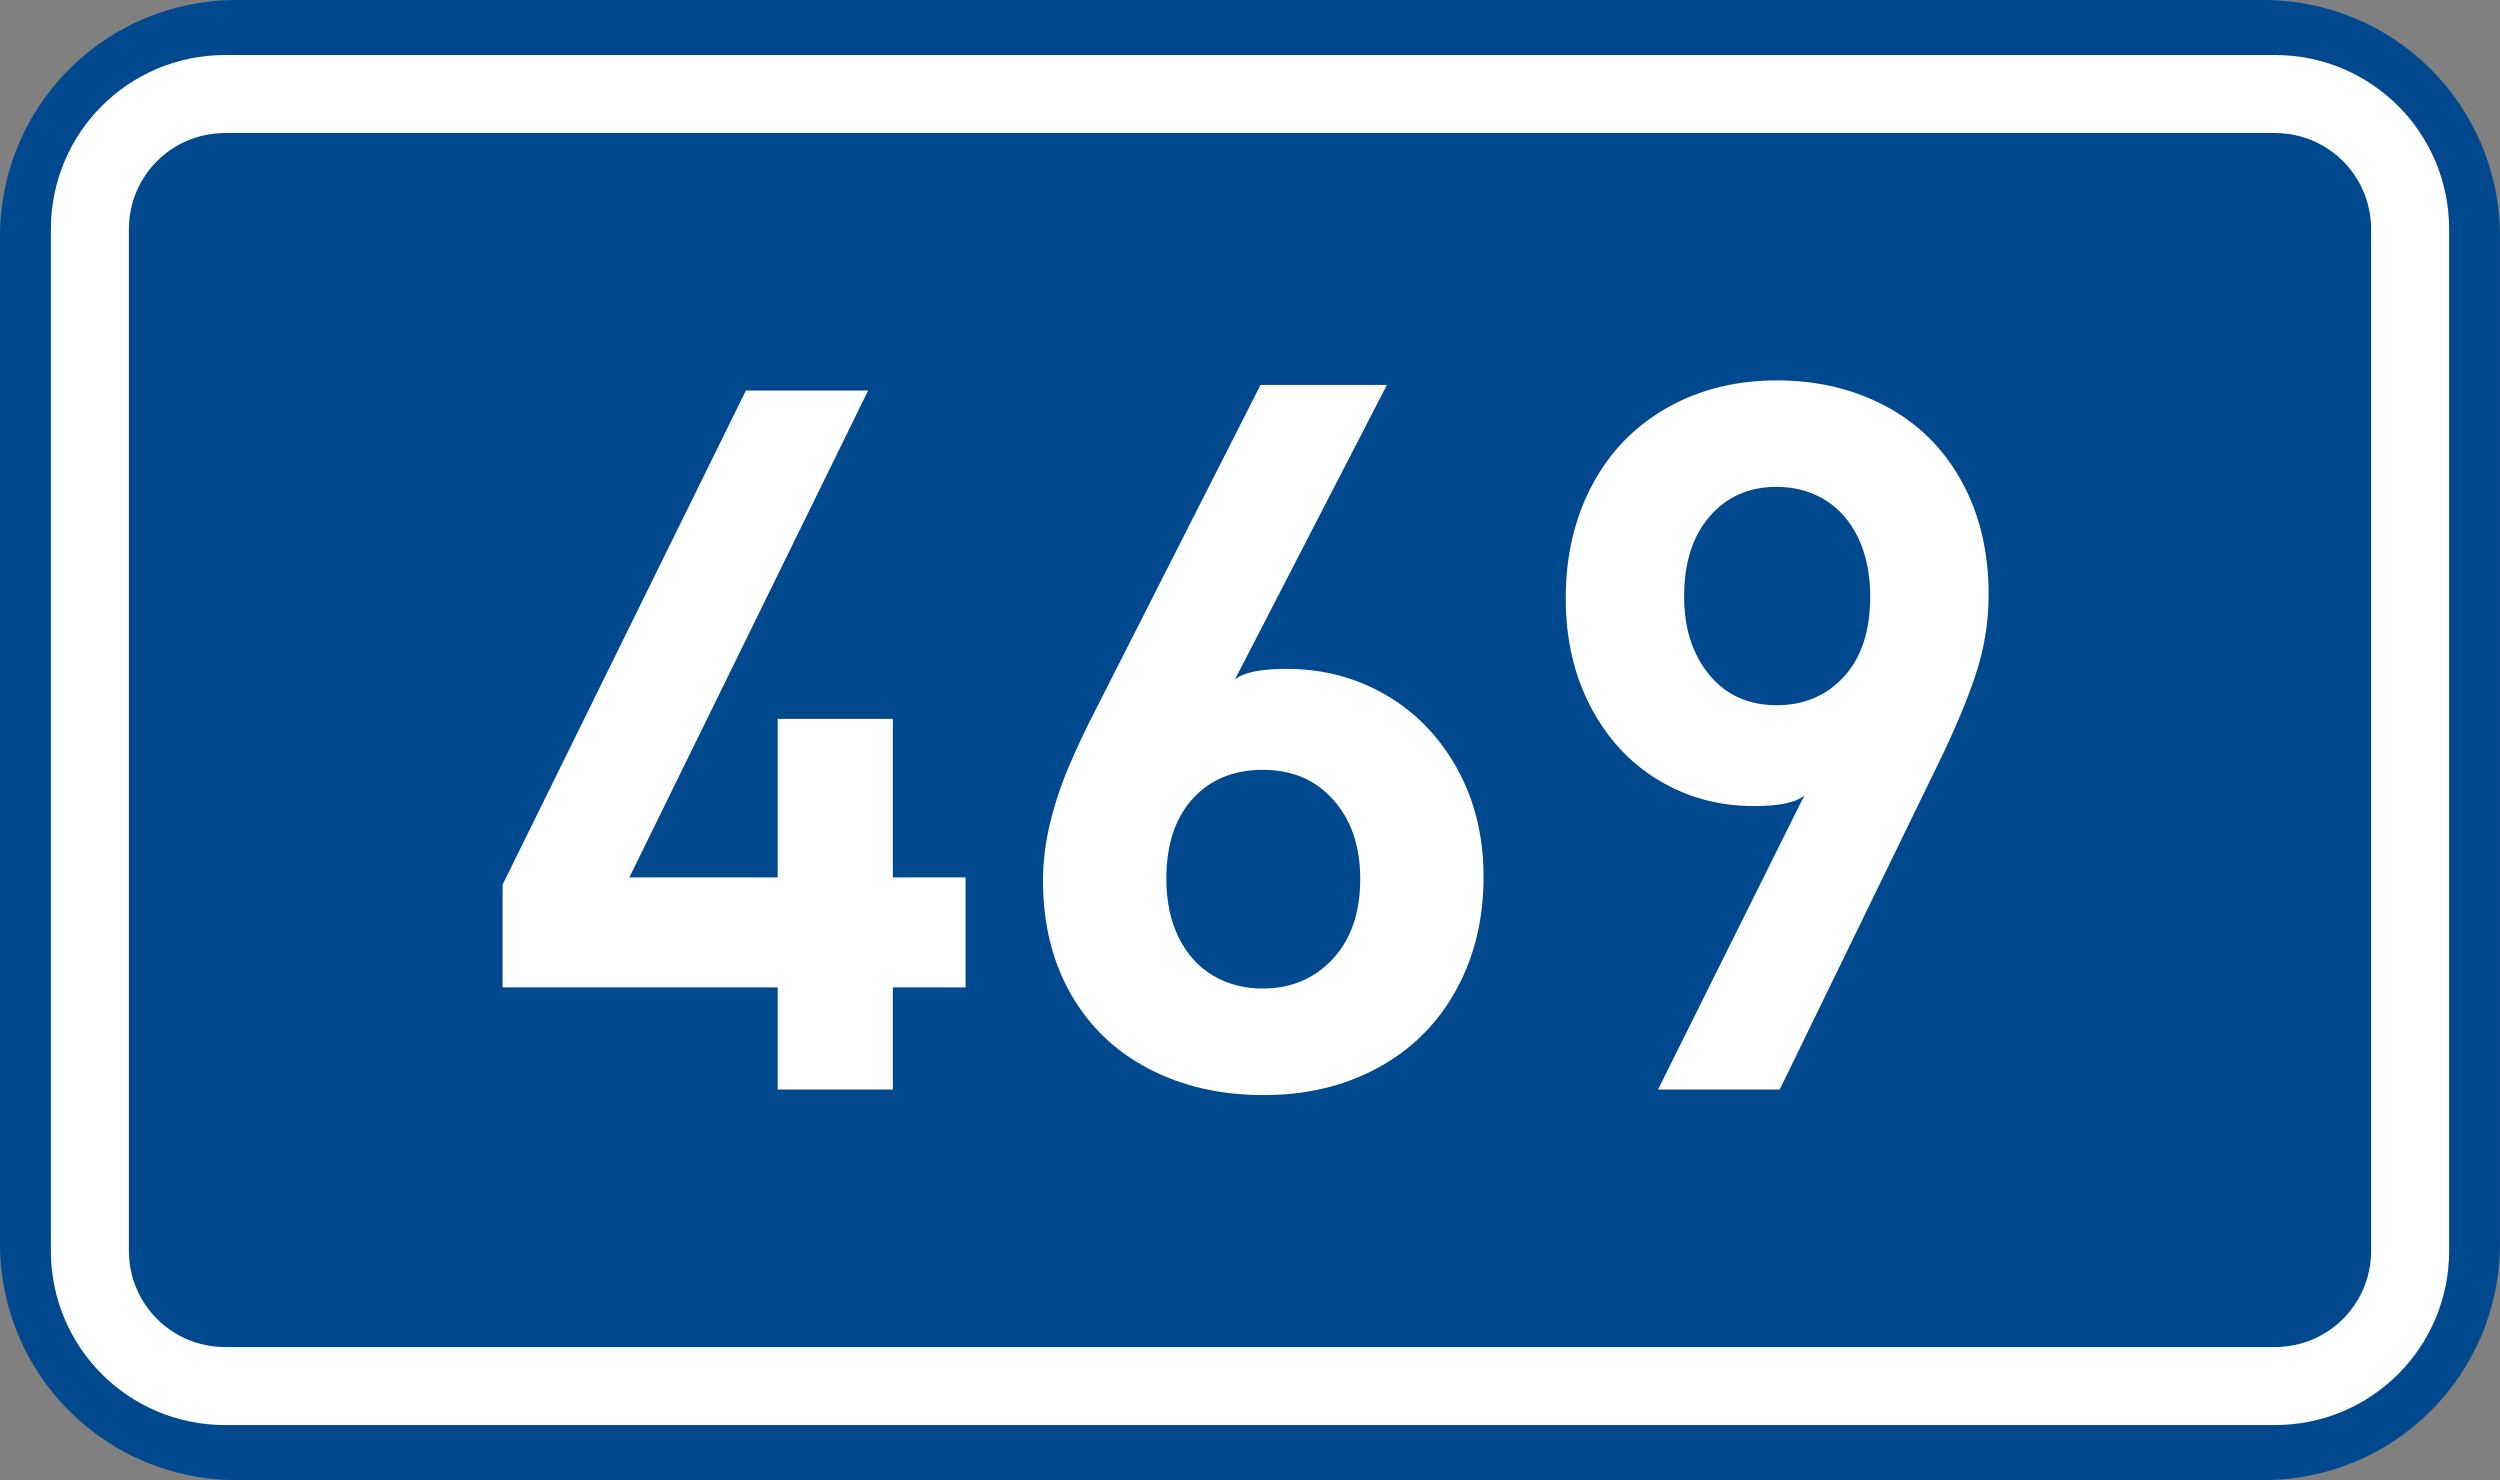 <?xml version="1.0" encoding="utf-8"?>
<!-- Generator: Adobe Illustrator 16.0.0, SVG Export Plug-In . SVG Version: 6.00 Build 0)  -->
<!DOCTYPE svg PUBLIC "-//W3C//DTD SVG 1.1//EN" "http://www.w3.org/Graphics/SVG/1.1/DTD/svg11.dtd">
<svg version="1.1"
	 id="svg2" xmlns:inkscape="http://www.inkscape.org/namespaces/inkscape" xmlns:svg="http://www.w3.org/2000/svg" xmlns:sodipodi="http://sodipodi.sourceforge.net/DTD/sodipodi-0.dtd" xmlns:rdf="http://www.w3.org/1999/02/22-rdf-syntax-ns#" xmlns:dc="http://purl.org/dc/elements/1.1/" xmlns:cc="http://creativecommons.org/ns#" inkscape:label="Pozad‚Äö√†√∂‚Äö√¢‚Ä†" inkscape:version="0.48.5 r10040" sodipodi:docname="CZ_traffic_sign_IS16d_-_BLANK.svg"
	 xmlns="http://www.w3.org/2000/svg" xmlns:xlink="http://www.w3.org/1999/xlink" x="0px" y="0px" width="369.572px"
	 height="218.799px" viewBox="0 0 369.572 218.799" enable-background="new 0 0 369.572 218.799" xml:space="preserve">
<rect x="0" y="0" width="369.572" height="218.799" fill="#808080" stroke="none"/>
<sodipodi:namedview  fit-margin-left="0" showgrid="false" fit-margin-top="0" showguides="true" id="base" inkscape:cx="-0.33254814" inkscape:zoom="1.9698492" borderopacity="1.0" bordercolor="#666666" pagecolor="#ffffff" inkscape:cy="72.148845" inkscape:window-height="1018" inkscape:current-layer="layer1" inkscape:document-units="px" inkscape:pageshadow="2" inkscape:guide-bbox="true" inkscape:window-width="1920" inkscape:window-x="-8" inkscape:window-y="-8" inkscape:window-maximized="1" inkscape:pageopacity="0.0" fit-margin-bottom="0" fit-margin-right="0">
	</sodipodi:namedview>
<g id="layer1" transform="translate(-162.957,-262.454)" inkscape:label="Vrstva 1" inkscape:groupmode="layer">
	<path id="rect2995" inkscape:connector-curvature="0" fill="#01498E" d="M197.956,262.454h299.571c19.392,0,35,15.61,35,35v148.799
		c0,19.39-15.608,35-35,35H197.956c-19.391,0-35-15.61-35-35V297.454C162.956,278.064,178.567,262.454,197.956,262.454z"/>
	
		<path id="rect3765" inkscape:connector-curvature="0" fill="none" stroke="#FFFFFF" stroke-width="11.534" stroke-linejoin="round" stroke-miterlimit="1" d="
		M196.243,276.353h303c11.08,0,20,8.92,20,20v151c0,11.08-8.92,20-20,20h-303c-11.079,0-20-8.92-20-20v-151
		C176.243,285.273,185.162,276.353,196.243,276.353z"/>
	<path id="path2987" inkscape:connector-curvature="0" fill="#FFFFFF" d="M305.696,408.416h-10.754v15.1h-17.02v-15.1H237.25v-15.17
		l35.97-73.055h18.07l-35.297,71.97h21.929v-23.437h17.02v23.437h10.754V408.416L305.696,408.416z"/>
</g>
<path id="path3811_1_" inkscape:connector-curvature="0" fill="#FFFFFF" d="M219.313,129.62c0,6.285-1.365,11.893-4.1,16.814
	c-2.732,4.928-6.576,8.732-11.529,11.424c-4.953,2.688-10.572,4.031-16.863,4.031c-6.354,0-12.015-1.293-16.984-3.883
	c-4.971-2.59-8.82-6.283-11.552-11.084c-2.73-4.803-4.099-10.387-4.099-16.748c0-2.725,0.332-5.484,0.996-8.291
	c0.664-2.805,1.573-5.584,2.731-8.342s2.551-5.71,4.178-8.864l24.247-47.769h18.684l-22.478,43.569c1.236-1.066,3.787-1.6,7.65-1.6
	c5.377,0,10.279,1.293,14.713,3.881c4.43,2.586,7.938,6.225,10.525,10.915C218.021,118.364,219.313,123.681,219.313,129.62z
	 M201.081,129.901c0-4.764-1.312-8.639-3.939-11.621c-2.625-2.984-6.111-4.477-10.461-4.477c-4.315,0-7.772,1.426-10.367,4.273
	c-2.597,2.852-3.894,6.791-3.894,11.824c0,3.354,0.612,6.26,1.838,8.717c1.227,2.457,2.912,4.322,5.062,5.6
	c2.148,1.275,4.603,1.914,7.356,1.914c4.189,0,7.635-1.457,10.342-4.369C199.728,138.853,201.081,134.897,201.081,129.901z"/>
<path id="path2989_4_" inkscape:connector-curvature="0" fill="#FFFFFF" d="M293.978,87.904c0,4.047-0.652,8.032-1.961,11.953
	c-1.308,3.921-3.215,8.427-5.723,13.525l-23.199,47.68h-17.989l21.646-43.505c-1.166,1.067-3.66,1.6-7.481,1.6
	c-5.199,0-9.92-1.288-14.154-3.859c-4.236-2.573-7.571-6.2-10.006-10.879c-2.438-4.681-3.652-10-3.652-15.958
	c0-6.286,1.311-11.883,3.925-16.788c2.616-4.905,6.311-8.704,11.076-11.398c4.77-2.694,10.165-4.041,16.191-4.041
	c6.009,0,11.402,1.282,16.188,3.85c4.785,2.567,8.504,6.266,11.158,11.097C292.65,76.013,293.978,81.587,293.978,87.904z
	 M276.473,88.18c0-3.303-0.593-6.188-1.773-8.657c-1.186-2.47-2.825-4.346-4.925-5.628c-2.102-1.283-4.477-1.923-7.126-1.923
	c-4.091,0-7.396,1.456-9.911,4.369c-2.521,2.912-3.776,6.858-3.776,11.841c0,4.698,1.234,8.55,3.704,11.558s5.798,4.511,9.983,4.511
	c4.059,0,7.377-1.413,9.956-4.239C275.183,97.186,276.473,93.242,276.473,88.18z"/>
</svg>
